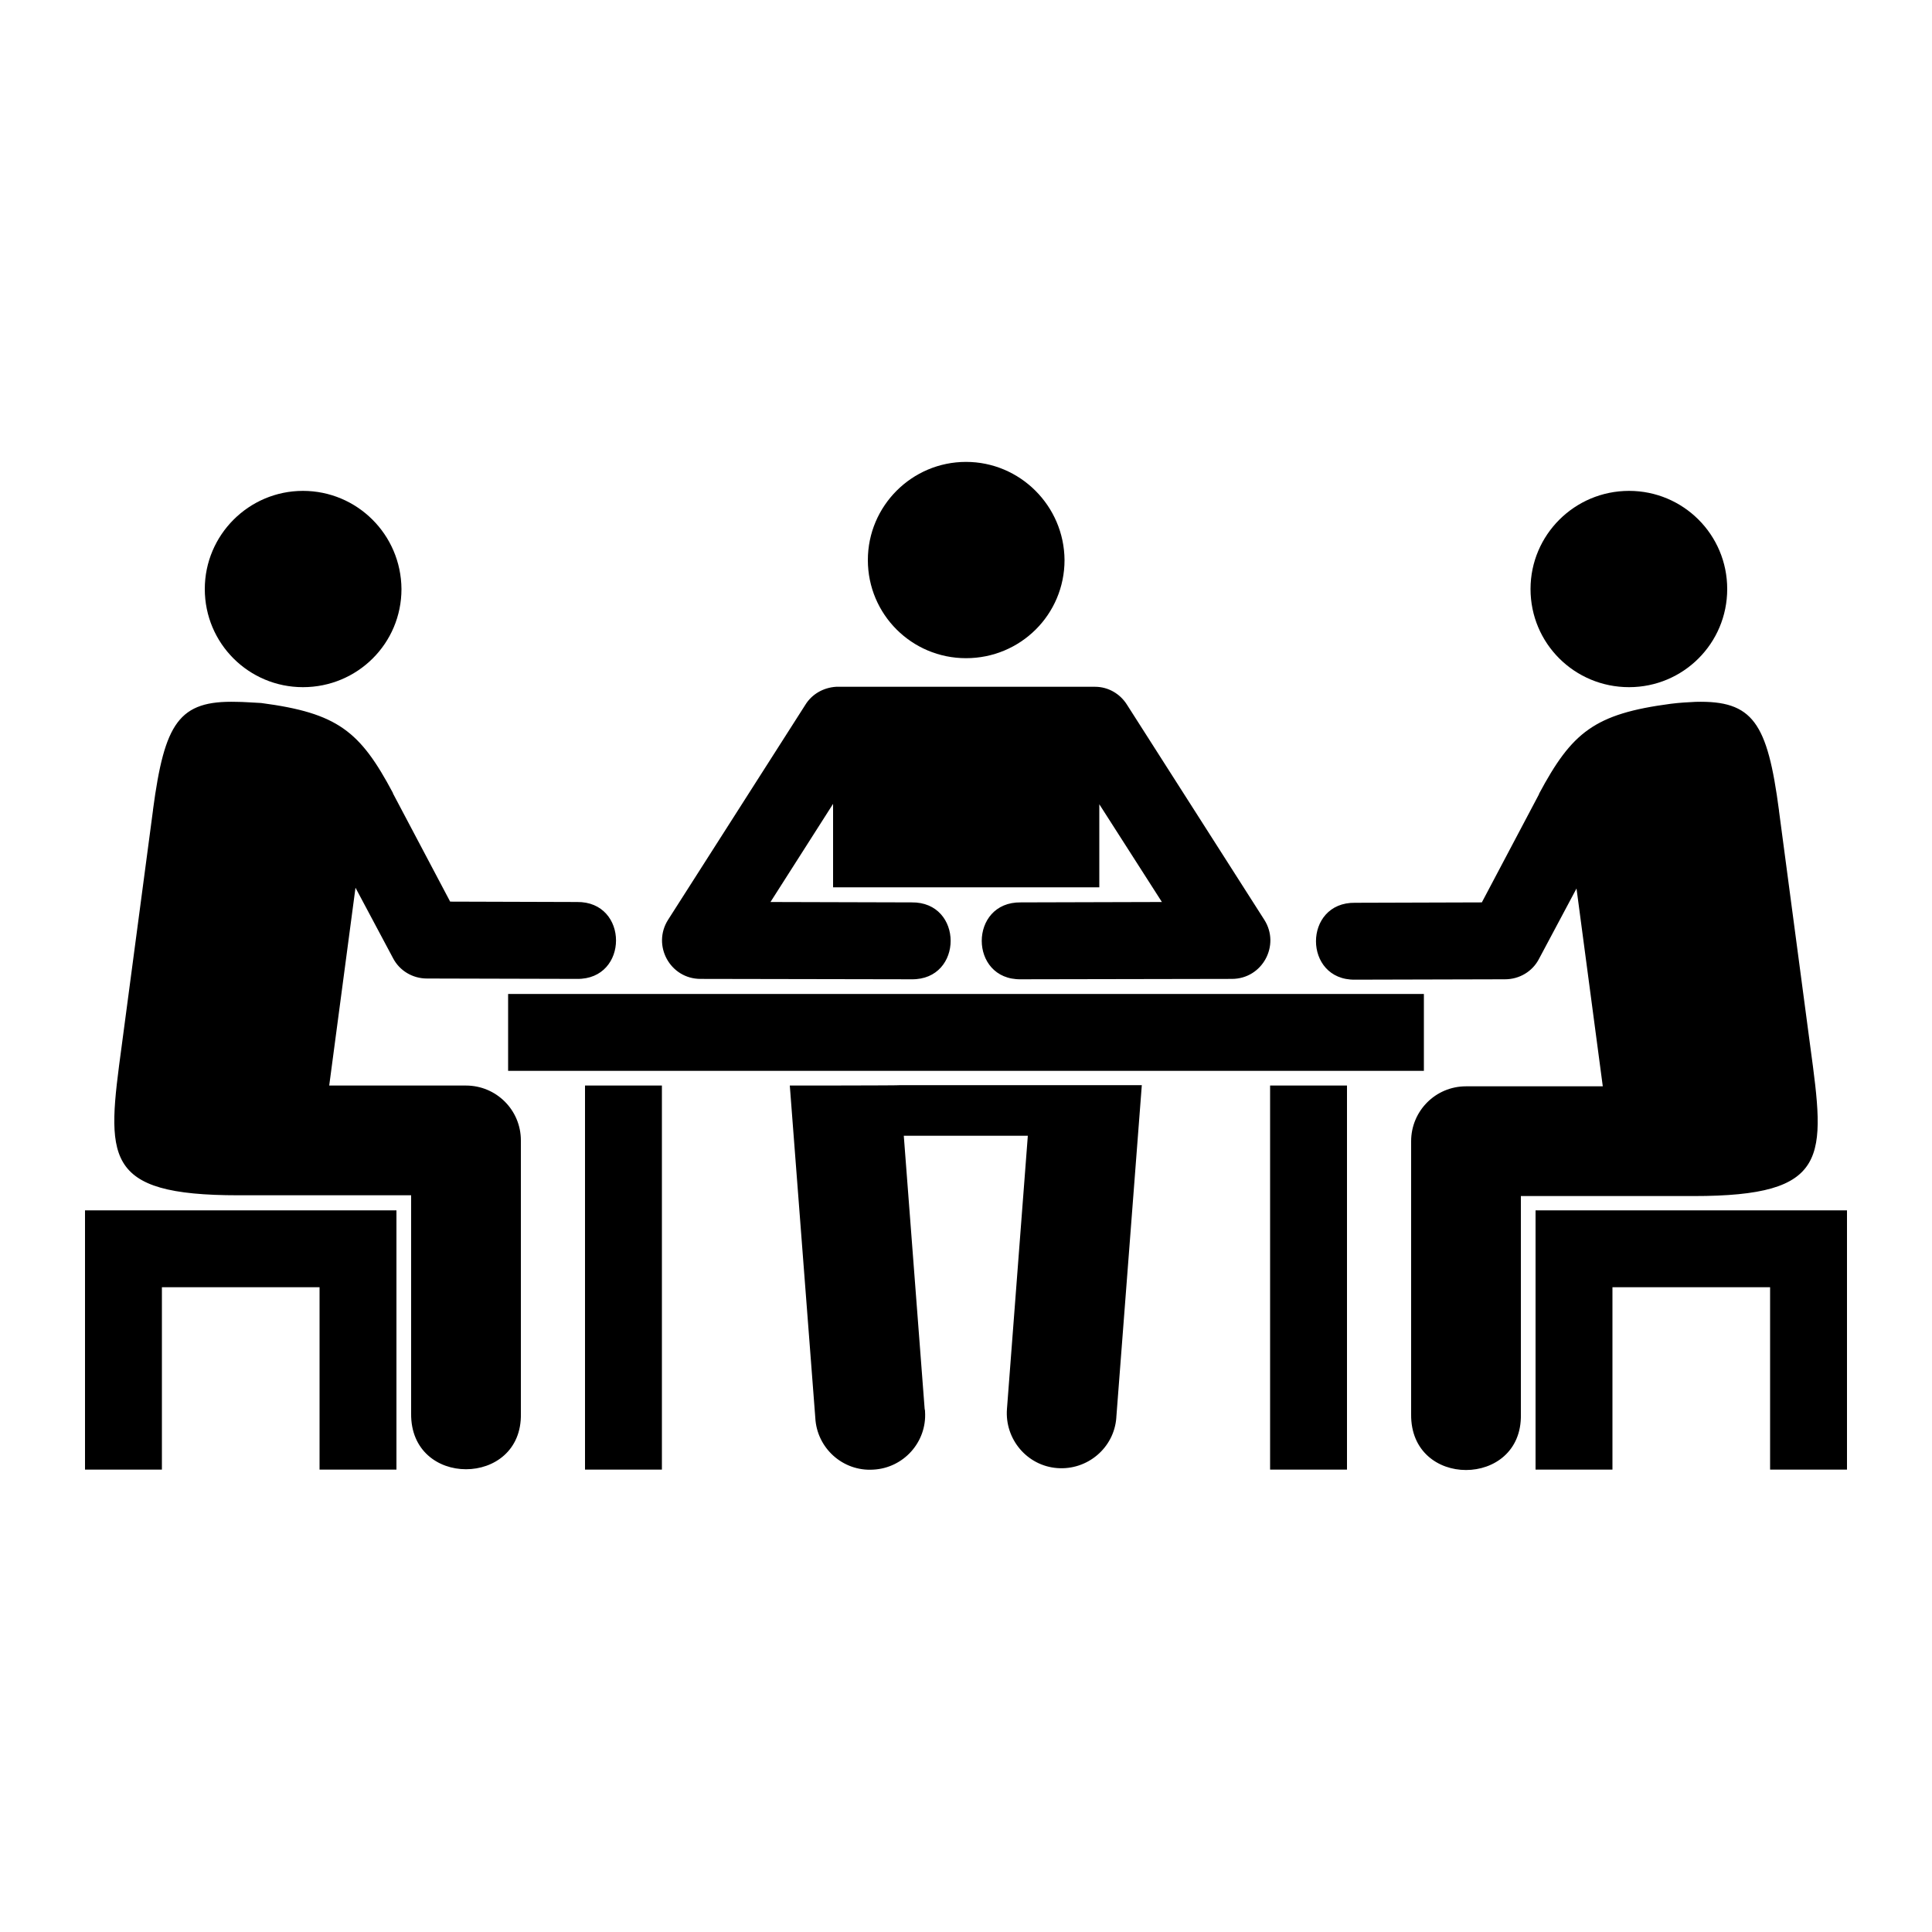 <?xml version="1.0" encoding="utf-8"?>
<!-- Generator: Adobe Illustrator 22.0.1, SVG Export Plug-In . SVG Version: 6.00 Build 0)  -->
<svg version="1.1" id="Layer_1" xmlns="http://www.w3.org/2000/svg" xmlns:xlink="http://www.w3.org/1999/xlink" x="0px" y="0px"
	 viewBox="0 0 500 500" style="enable-background:new 0 0 500 500;" xml:space="preserve">
<g>
	<path d="M-314-477c-127.6,0-231,103.4-231,231c0,127.6,103.4,231,231,231c127.6,0,231-103.4,231-231C-83-373.6-186.4-477-314-477z
		 M-158.2-252.2c-4.1,4.7-9.8,7.1-15.6,7.1c-4.8,0-9.7-1.7-13.6-5.1l-15.2-13.3v117.7c0,7.2-5.8,13-13,13h-196.8
		c-7.2,0-13-5.8-13-13v-117.7l-15.2,13.3c-8.6,7.5-21.7,6.7-29.2-1.9c-7.5-8.6-6.7-21.7,1.9-29.2l140.2-123c7.8-6.8,19.5-6.8,27.3,0
		l140.2,123C-151.5-273.9-150.7-260.8-158.2-252.2z"/>
	<path d="M-263.7-218.5c0-27-18.9-33.1-39.9-37.3l-1.9-0.4v-44.6l3.2,1.2c6.3,2.4,10.6,6.6,13,12.5l0.1,0.1c1.4,3.1,1.6,3.1,2.4,3.1
		c0.3,0,0.6,0,0.9-0.1l15-2.3c0.9-0.1,2-0.5,2.6-1.3c0.4-0.6,0.6-1.5,0.3-2.7c-3.4-15.2-15-23.8-35.4-26.3l-2.1-0.3v-12.3
		c0-2-1.6-3.6-3.5-3.6h-12.6c-2,0-3.6,1.6-3.6,3.6v12.2l-2.1,0.2c-24.5,2.8-36.9,15.6-36.9,38c0,26.5,19.2,33.1,37.2,37.3l1.8,0.4
		v44.6l-2.7-0.4c-11.2-1.8-19.2-5.8-26.2-9.4l-2.3-1.2c-0.8-0.4-1.5-0.6-2-0.6c-1.1,0-1.7,0.9-2,2.7l-1.4,11.9
		c-0.5,3.3,0.9,4.4,2.3,5c9.3,4.7,20.1,7.7,32.2,8.8l2.2,0.2v10.5c0,2,1.6,3.6,3.6,3.6h12.6c2,0,3.5-1.6,3.5-3.6v-10.6l2.1-0.2
		C-276.7-182.6-263.7-195.3-263.7-218.5z M-325.2-260.5l-3.2-1.3c-9.5-3.7-14.2-9.7-14.2-18.2c0-10,5.1-17.1,14.3-20.1l3.1-1
		L-325.2-260.5L-325.2-260.5z M-305.5-236.6l3.1,1c7.2,2.4,16.8,6.9,16.8,18.7c0,11.2-5.4,17.5-17.1,19.9l-2.8,0.6
		C-305.5-196.4-305.5-236.6-305.5-236.6z"/>
</g>
<g transform="translate(0,-952.362)">
	<path d="M250,1071.9c-14,0-25.4,11.4-25.4,25.4c0,14.1,11.4,25.4,25.4,25.4c14.1,0,25.5-11.3,25.5-25.4
		C275.4,1083.3,264,1071.9,250,1071.9z M78.4,1079.4c-14,0-25.4,11.4-25.4,25.4c0,14.1,11.4,25.4,25.4,25.4
		c14.1,0,25.5-11.3,25.5-25.4C103.8,1090.7,92.4,1079.4,78.4,1079.4z M421.6,1079.4c-14.1,0-25.5,11.4-25.5,25.4
		c0,14.1,11.4,25.4,25.5,25.4c14,0,25.4-11.3,25.4-25.4C447,1090.7,435.6,1079.4,421.6,1079.4z M216.4,1130.1
		c-3.3,0.2-6.3,1.9-8,4.7l-35.5,55.6c-4.2,6.6,0.5,15.3,8.4,15.3l54.6,0.1c13.5,0.2,13.5-20.1,0-19.9l-36.5-0.1l16.2-25.4v21.6h68.9
		v-21.5l16.2,25.3l-36.5,0.1c-13.5-0.2-13.5,20.1,0,19.9l54.6-0.1c7.9,0,12.6-8.7,8.4-15.3l-35.5-55.6c-1.8-2.9-4.9-4.7-8.3-4.7
		h-33.4h-33.4C216.5,1130.1,216.4,1130.1,216.4,1130.1L216.4,1130.1L216.4,1130.1z M61.2,1134L61.2,1134
		c-14.9-0.4-18.6,5.4-21.6,27.9v0.1l-8.1,61c-3.9,28.9-5.2,38.7,30.2,38.7H81h25.4v56.5c-0.1,9.6,7,14.4,14.2,14.4
		c7.2,0,14.4-4.8,14.2-14.4v-70.7c0-7.9-6.4-14.2-14.2-14.2H85.2l6.8-51.2l9.7,18.2c1.7,3.3,5.1,5.3,8.8,5.3l38.8,0.1
		c13.5,0.2,13.5-20.1,0-19.9l-32.8-0.1l-14.8-28v-0.1c-8.5-16-14.3-20.7-34.1-23.3C65.3,1134.2,63.1,1134,61.2,1134L61.2,1134z
		 M438.8,1134c-1.9,0.1-4.1,0.2-6.4,0.5c-19.8,2.6-25.6,7.4-34.1,23.3v0.1l-14.8,28l-32.8,0.1c-13.5-0.2-13.5,20.1,0,19.9l38.8-0.1
		c3.7,0,7.1-2,8.8-5.3l9.7-18.2l6.8,51.2h-35.4c-7.9,0-14.2,6.4-14.2,14.2v70.7c-0.1,9.6,7,14.4,14.2,14.4c7.2,0,14.4-4.8,14.2-14.4
		v-56.5H419h19.3c35.4,0,34.1-9.9,30.2-38.7l-8.1-61v-0.1C457.4,1139.4,453.7,1133.6,438.8,1134L438.8,1134L438.8,1134z
		 M131.5,1209.6v19.9h237v-19.9C368.5,1209.6,131.5,1209.6,131.5,1209.6z M151.4,1233.3v99.4h19.9v-99.4H151.4z M204.4,1233.3
		l6.6,86c0.4,7.8,7.1,13.9,15,13.4c7.8-0.4,13.9-7.1,13.4-15c0-0.2,0-0.4-0.1-0.7l-5.4-70.7H266l-5.4,70.7
		c-0.6,7.8,5.2,14.7,13,15.3c7.8,0.6,14.7-5.2,15.3-13c0,0,0-0.1,0-0.1l6.6-86H267H233C233,1233.3,204.4,1233.3,204.4,1233.3z
		 M328.7,1233.3v99.4h19.9v-99.4H328.7z M22,1265.6v67.1h19.9v-47.2h40.8v47.2h19.9v-47.2v-19.9H82.7H41.9L22,1265.6L22,1265.6z
		 M397.4,1265.6v19.9v47.2h19.9v-47.2h40.8v47.2H478v-67.1h-19.9h-40.8L397.4,1265.6L397.4,1265.6z"/>
</g>
<g transform="translate(0,-952.362)">
	<path d="M-249.9,1644.4c7.7,0,13.9,6.3,13.9,13.9c0,7.6-6.3,13.9-13.9,13.9s-13.9-6.3-13.9-13.9
		C-263.8,1650.6-257.6,1644.4-249.9,1644.4z"/>
	<path d="M-242.1,1674.4c3.2,0,6.1,2.6,5.8,6v0l-3.7,46.2v0c-0.3,3.1-2.7,5.7-5.8,5.7h-11.9c-3.2,0-5.8-2.6-5.8-5.8v-28.1
		l-13.3,15.1l-1,1.1l-1.3-0.8l-5.7-3.9l0,16.6c0,2.2-1.8,4.1-4.1,4.1h-6.8c-2.2,0-3.9-1.9-4.1-4l-2.1-26.3c-0.2-2.4,1.8-4.2,4.1-4.2
		h8.8h0.7l0.5,0.5l7.2,6.7l21.6-28.1l0.5-0.7h0.8L-242.1,1674.4L-242.1,1674.4z M-289.6,1699.5h-8.2c-0.4,0-0.8,0.3-0.8,0.6
		l2.2,26.4c0,0.6,0.4,0.8,0.7,0.8h6.8c0.4,0,0.7-0.3,0.7-0.7l0-18.8l-2-1.3l1.9-2.8l9.8,6.7l0.2-0.3L-289.6,1699.5L-289.6,1699.5z"
		/>
	<path d="M-293.3,1674.4c4.8,0,8.6,3.9,8.6,8.7c0,4.8-3.9,8.7-8.6,8.7c-4.8,0-8.7-3.9-8.7-8.7
		C-302,1678.3-298.1,1674.4-293.3,1674.4z"/>
</g>
<g>
	<g>
		<g>
			<g>
				<g>
					<path d="M1513.9-372.6l0.7-0.7V-468h-248.9l-124.5,113.3V0h373.4v-199.7c-6.7,9.7-13.4,18.6-20.1,28.3c-2.2,3-4.5,5.2-6.7,6.7
						v137.9h-320.4v-313.7h108.8l1.5-101.4h210.2v81.2C1495.3-367.4,1504.2-371.1,1513.9-372.6z M1252.3-365.9h-61.9l62.6-57.4
						L1252.3-365.9z"/>
				</g>
			</g>
		</g>
	</g>
	<path d="M1563.1-305.5c-3.7-3-8.2-2.2-11.2,2.2c-3.7,6,0.7,0-3,6c-2.2-1.5-5.2-3-7.5-5.2c0.7-0.7,1.5-2.2,2.2-3
		c6.7-8.9,8.2-19.4,6-30.6c-0.7-2.2,0-5.2,1.5-7.5c3-5.2,6-9.7,8.9-14.9c4.5-7.5,4.5-11.9-1.5-17.9c0,0-3-2.2-3.7-3
		c-0.7-0.7-4.5-2.2-4.5-2.2c-6.7-3-10.4-1.5-16.4,4.5c-3.7,4.5-6.7,9.7-11.2,14.2c-1.5,1.5-3.7,3-6.7,3.7
		c-11.2,1.5-20.1,6.7-26.8,15.6c-49.2,70.1-98.4,139.4-148.3,209.4c-1.5,1.5-3,3.7-2.2,5.2c1.5,7.5-3,14.2-5.2,20.9
		c-3.7,11.2-7.5,21.6-10.4,32.8c-0.7,3,0,7.5,0,11.2c0,1.5-0.7,3-0.7,3.7l0,0c0,0.7-0.7,0.7-0.7,1.5l0,0l-2.2,3
		c-2.2,2.2-1.5,6,1.5,8.2l0,0c0.7,0.7,0.7,0.7,1.5,0.7c2.2,0.7,5.2,0,6.7-2.2l3-3.7c0-0.7,0.7-0.7,0.7-1.5c0.7-0.7,1.5-1.5,3-1.5
		c3.7-1.5,7.5-1.5,10.4-3.7c9.7-6.7,18.6-14.2,27.6-20.9c6-4.5,10.4-10.4,17.9-11.2c1.5,0,3-2.2,4.5-3.7
		c44.7-62.6,89.4-125.2,133.4-188.5c2.2,1.5,5.2,3.7,7.5,5.2c-7.5,10.4-14.2,20.1-21.6,29.8c-14.2,20.9-29.1,41-43.2,61.9
		c-2.2,3-3.7,6.7-0.7,9.7c3,3.7,9.7,6,14.2-0.7c19.4-28.3,39.5-55.9,58.9-84.2c9.7-14.2,11.2-16.4,21.6-30.6
		C1567.6-298.1,1566.8-301.8,1563.1-305.5z M1511.7-296.6l-117.7,162.5c-4.5,5.2-12.7,6-17.1,3c-5.2-4.5-6.7-11.9-3-17.1
		l118.5-162.5c3.7-5.2,11.9-6.7,17.1-3C1514.7-310,1516.1-302.6,1511.7-296.6z"/>
	<path d="M1438.6-295.1c-2.2,3-4.5,6.7-6.7,9.7h-237.7c-3,0-5.2-2.2-5.2-5.2c0-3,2.2-5.2,5.2-5.2h244.4V-295.1z"/>
	<path d="M1408.1-253.4c-2.2,3-4.5,6.7-6.7,9.7h-207.2c-3,0-5.2-2.2-5.2-5.2s2.2-5.2,5.2-5.2h213.9V-253.4z"/>
	<path d="M1378.3-210.9c-2.2,3-4.5,6.7-6.7,9.7h-177.4c-3,0-5.2-2.2-5.2-5.2c0-3,2.2-5.2,5.2-5.2h184.1V-210.9z"/>
	<path d="M1348.5-169.2c-2.2,3-4.5,6.7-6.7,9.7h-147.6c-3,0-5.2-2.2-5.2-5.2c0-3,2.2-5.2,5.2-5.2h154.3V-169.2z"/>
	<path d="M1321.6-60.4L1321.6-60.4c0,0.7-0.7,0.7-0.7,1.5l0,0L1321.6-60.4L1321.6-60.4z"/>
	<path d="M1220.3-44.7c-0.7,0-0.7,0-1.5-0.7c-1.5-0.7-2.2-3-1.5-5.2c0-0.7,0.7-2.2,1.5-3.7c0-0.7,0-1.5,0-2.2s-0.7-1.5-0.7-2.2
		c-1.5,3-3.7,7.5-5.2,11.2c-0.7,1.5-2.2,3-3.7,2.2c-1.5,0-3-1.5-3-3.7c-3-29.8-6-41.7-8.2-46.2v46.2c0,2.2-1.5,4.5-3.7,4.5
		c-2.2,0-3.7-2.2-3.7-4.5v-52.2c0-0.7,0-1.5,0.7-2.2c1.5-2.2,3.7-3.7,6.7-3c4.5,1.5,9.7,7.5,14.2,44c2.2-4.5,3.7-6,6-6
		c0.7,0,1.5,0.7,2.2,0.7c0.7,0.7,2.2,1.5,3.7,3.7c2.2-3.7,5.2-6,8.9-6c3,0,5.2,3,6.7,6c3-5.2,6-9.7,10.4-8.9
		c4.5,0.7,6.7,6.7,8.2,19.4h42.5c2.2,0,3.7,2.2,3.7,4.5s-1.5,4.5-3.7,4.5h-45.5c-2.2,0-3.7-1.5-3.7-3.7c-0.7-9.7-1.5-13.4-2.2-14.9
		c-1.5,2.2-4.5,7.5-6,12.7c-0.7,1.5-2.2,3-3.7,3s-3-1.5-3-3c-1.5-7.5-3-8.9-3.7-8.9c-1.5,0.7-3.7,4.5-6,9.7c0,1.5-0.7,3-1.5,4.5
		C1222.5-45.5,1221-44.7,1220.3-44.7z"/>
</g>
<path d="M940.2-353.9h-58.3v-48.5c0-25.7-21-46.7-46.7-46.7h-90.5c-25.7,0-46.7,21-46.7,46.7v48.1h-58.3
	c-39.2,0-71.4,32.2-71.4,71.4v186.6c0,39.2,32.2,71.4,71.4,71.4h300.5c39.2,0,71.4-32.2,71.4-71.4V-283
	C1011.6-322.2,979.4-353.9,940.2-353.9z M741.9-402.4c0-1.4,1.4-2.8,2.8-2.8h90c1.4,0,2.8,1.4,2.8,2.8v48.1h-95.6V-402.4z
	 M873.5-160.3h-54.1v54.6h-58.8v-54.6h-54.1v-58.3h54.6v-54.6h58.3v54.6H874v58.3H873.5z"/>
<g>
	<path d="M-605.9-284.9l-61.7-56.3v-98.2c0-3-2.5-5.9-5.9-5.9h-52.3c-3,0-5.9,2.5-5.9,5.9v40l-78-72.1c-8.4-7.4-20.7-7.4-29.1,0
		l-203.3,186.5c-7.9,6.9-3,20.2,7.9,20.2h30.6L-824-432.5l179.6,167.8h30.6C-602.9-264.7-598-277.5-605.9-284.9z"/>
	<path d="M-665.1-104.3h-3c0-0.5,0-1,0-2v-156.9L-824-408.8l-156.4,145.6v156.9c0,0.5,0,1.5,0,2h-5.9c-3.9,0-7.4,3.5-7.4,7.4v30.6
		c0,3.9,3.5,7.4,7.4,7.4h320.8c3.9,0,7.4-3.5,7.4-7.4v-30.6C-657.7-100.9-660.7-104.3-665.1-104.3z M-785-290.4
		c19.7,1,36.5,17.3,37.5,37c1,18.3-10.4,33.6-26.6,39l1,0.5c3,4.4,6.9,5.9,10.9,6.4c18.3,3,27.6,16.3,27.6,36v27.1
		c0,5.4-4.4,10.4-10.4,10.4h-36.5v-20.7c0-21.2-8.4-37.5-23.2-46.4c7.4-10.4,11.8-22.7,10.9-36c-1-16.3-8.9-31.1-20.7-40.5
		C-807.7-285.9-796.9-290.8-785-290.4z M-902-154.6c0-19.7,9.4-33.1,27.6-36c3.9-0.5,8.4-3,10.9-6.4l1-0.5
		c-15.3-5.4-26.6-19.7-26.6-37c0-21.7,17.3-39,39-39c0.5,0,1,0,1.5,0c19.7,1,36.5,17.3,37.5,37c1,18.3-10.4,33.6-26.6,39l1,0.5
		c3,4.4,6.9,5.9,10.9,6.4c18.3,3,27.6,16.3,27.6,36v27.1c0,5.4-4.4,10.4-10.4,10.4h-82.9c-5.4,0-10.4-4.4-10.4-10.4V-154.6z"/>
</g>
</svg>
